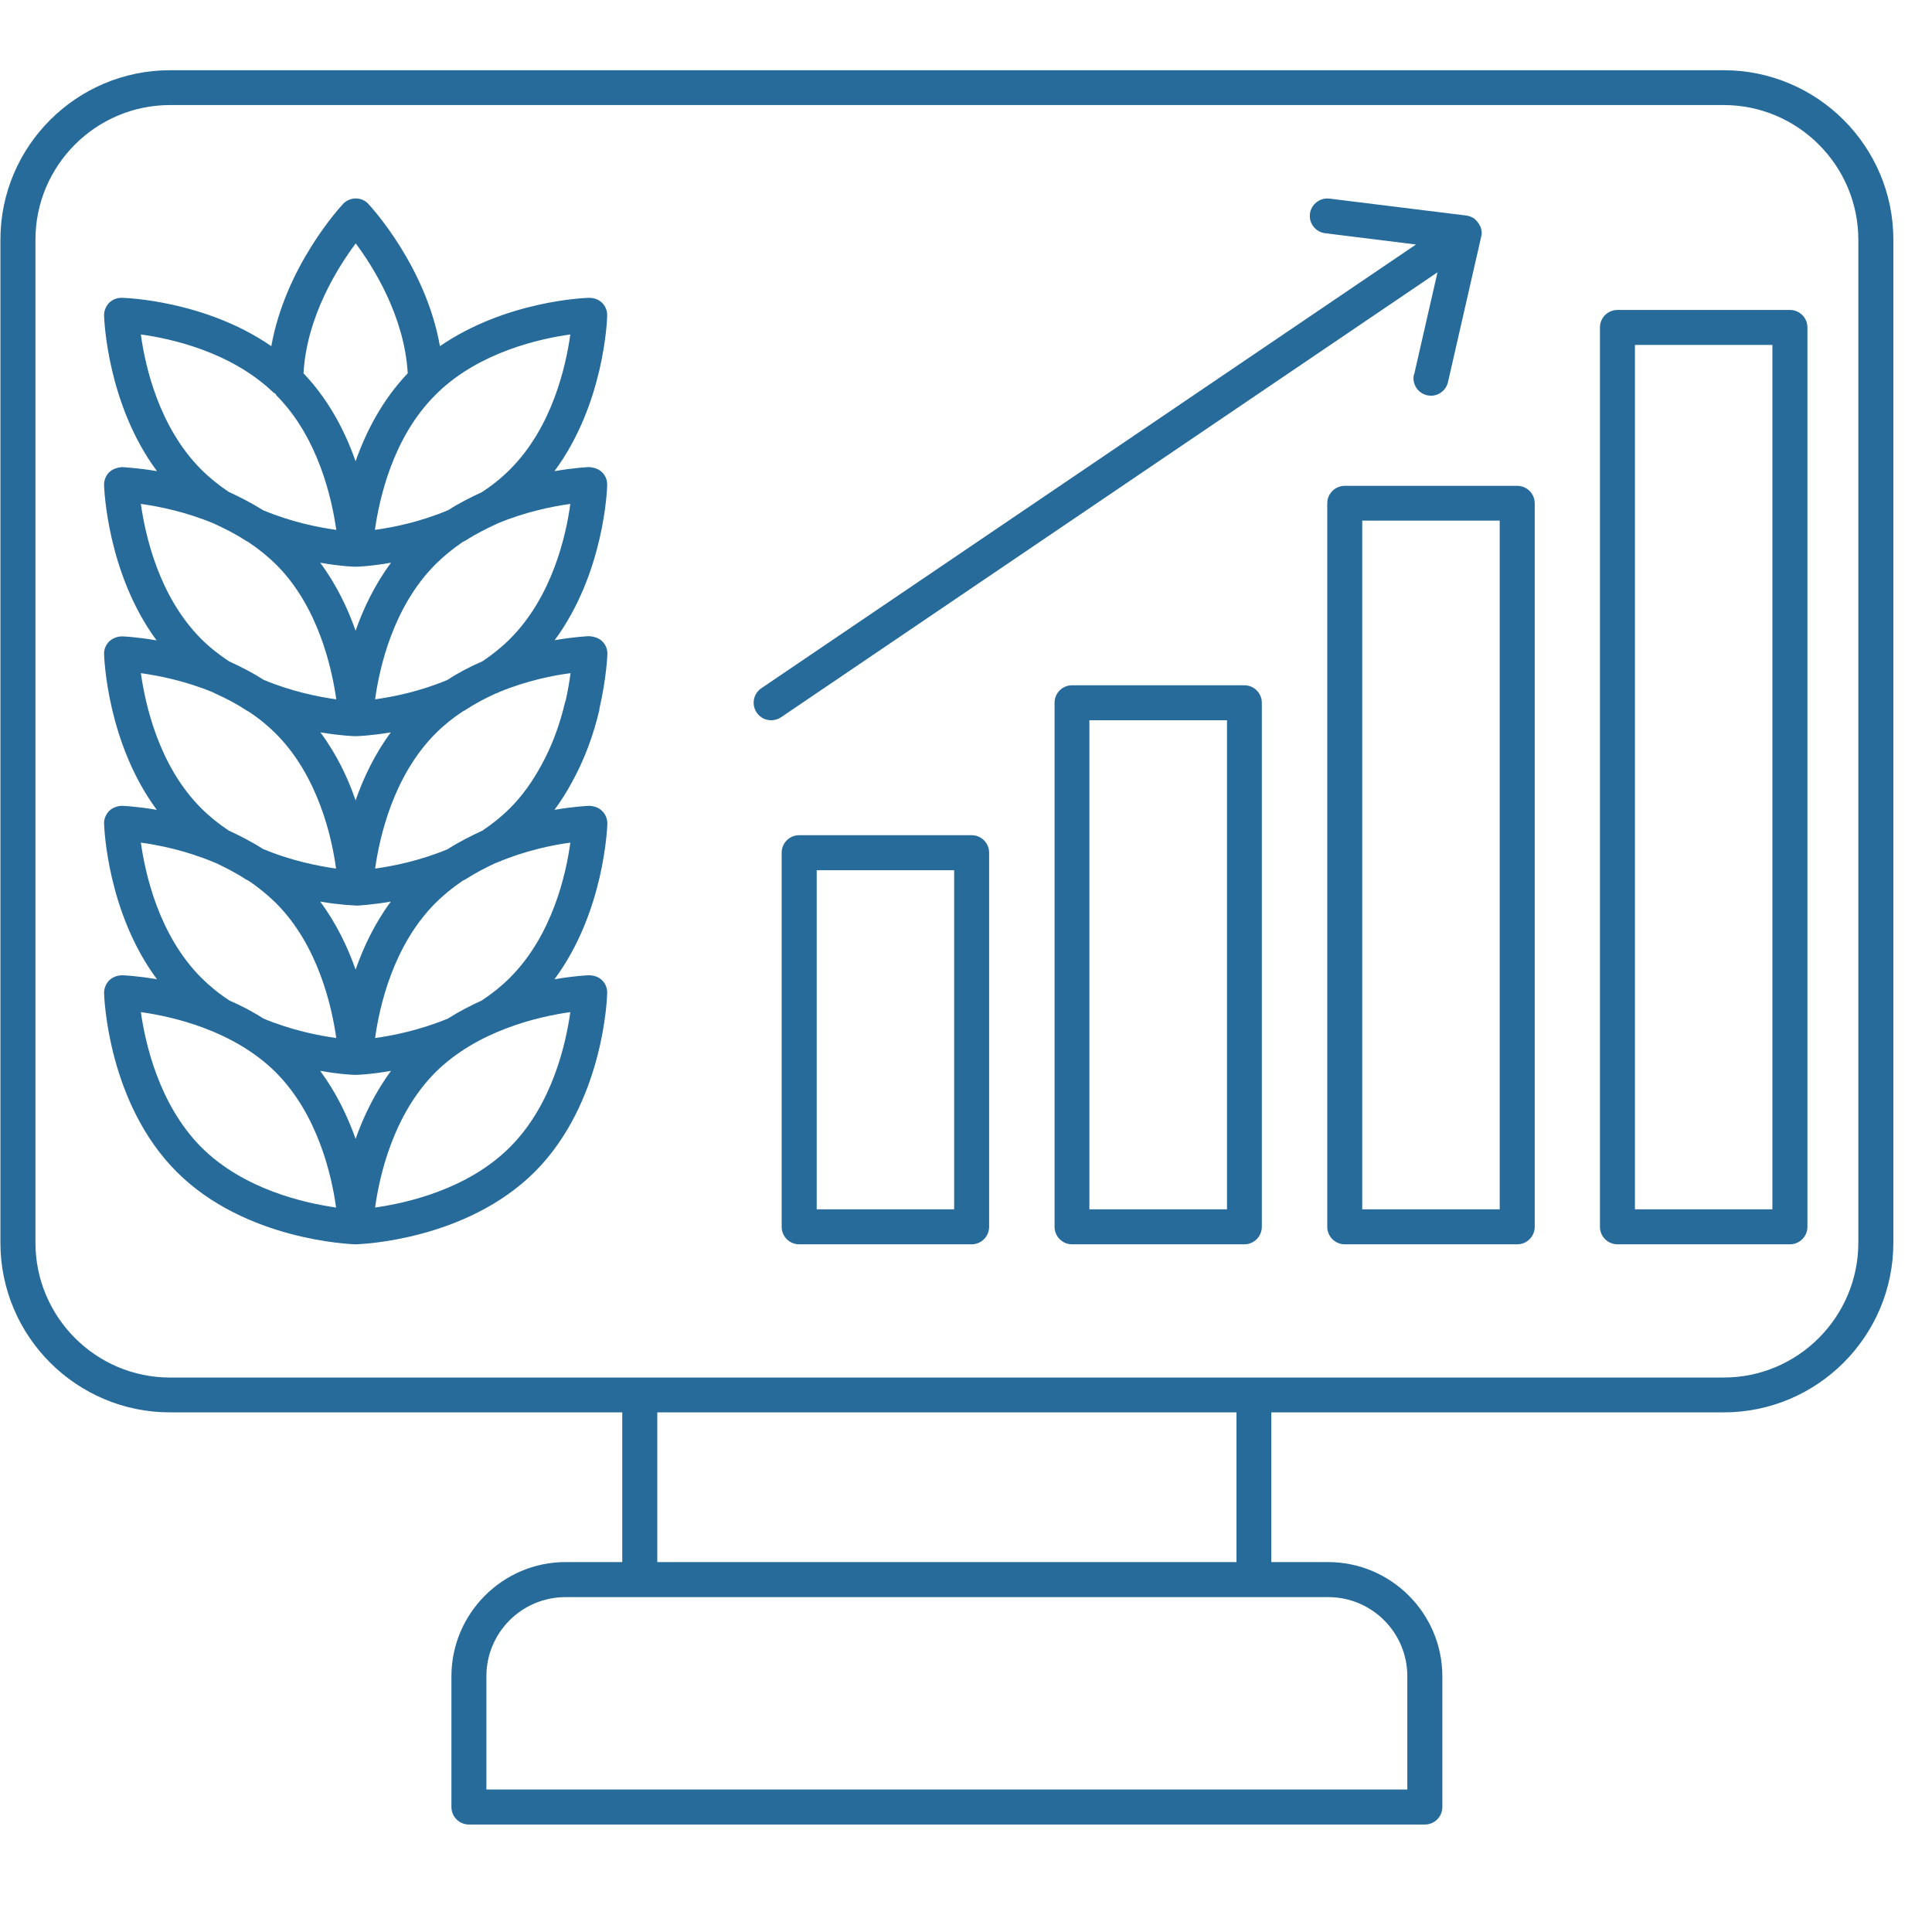 <svg xmlns="http://www.w3.org/2000/svg" xmlns:xlink="http://www.w3.org/1999/xlink" width="50" viewBox="0 0 37.5 37.5" height="50" preserveAspectRatio="xMidYMid meet"><defs><clipPath id="67b2a946c2"><path d="M 0 1.363 L 37 1.363 L 37 35.41 L 0 35.41 Z M 0 1.363 "></path></clipPath></defs><g id="70e639aabf"><g clip-rule="nonzero" clip-path="url(#67b2a946c2)"><path style=" stroke:none;fill-rule:nonzero;fill:#276b9b;fill-opacity:1;" d="M 33.457 1.363 L 3.301 1.363 C 1.484 1.363 0.008 2.84 0.008 4.652 L 0.008 24.121 C 0.008 25.938 1.484 27.414 3.301 27.414 L 12.078 27.414 L 12.078 30.32 L 10.977 30.32 C 9.758 30.32 8.762 31.316 8.762 32.539 L 8.762 35.074 C 8.762 35.262 8.914 35.414 9.102 35.414 L 27.656 35.414 C 27.844 35.414 27.996 35.262 27.996 35.074 L 27.996 32.539 C 27.996 31.316 27 30.32 25.777 30.32 L 24.676 30.32 L 24.676 27.414 L 33.457 27.414 C 35.273 27.414 36.75 25.938 36.75 24.121 L 36.75 4.652 C 36.75 2.84 35.273 1.363 33.457 1.363 Z M 27.316 32.535 L 27.316 34.734 L 9.441 34.734 L 9.441 32.535 C 9.441 31.688 10.129 31 10.977 31 L 25.781 31 C 26.629 31 27.316 31.688 27.316 32.535 Z M 24 30.32 L 12.758 30.32 L 12.758 27.414 L 24 27.414 Z M 36.07 24.121 C 36.07 25.562 34.898 26.738 33.457 26.738 L 3.301 26.738 C 1.859 26.738 0.688 25.562 0.688 24.121 L 0.688 4.652 C 0.688 3.215 1.859 2.039 3.301 2.039 L 33.457 2.039 C 34.898 2.039 36.07 3.215 36.07 4.652 Z M 36.07 24.121 "></path></g><path style=" stroke:none;fill-rule:nonzero;fill:#276b9b;fill-opacity:1;" d="M 18.859 16.211 L 15.512 16.211 C 15.324 16.211 15.172 16.363 15.172 16.551 L 15.172 23.812 C 15.172 24 15.324 24.152 15.512 24.152 L 18.859 24.152 C 19.047 24.152 19.199 24 19.199 23.812 L 19.199 16.551 C 19.199 16.363 19.047 16.211 18.859 16.211 Z M 18.52 23.473 L 15.852 23.473 L 15.852 16.891 L 18.52 16.891 Z M 18.52 23.473 "></path><path style=" stroke:none;fill-rule:nonzero;fill:#276b9b;fill-opacity:1;" d="M 24.152 13.301 L 20.809 13.301 C 20.621 13.301 20.469 13.453 20.469 13.641 L 20.469 23.812 C 20.469 24 20.621 24.152 20.809 24.152 L 24.152 24.152 C 24.34 24.152 24.492 24 24.492 23.812 L 24.492 13.641 C 24.492 13.453 24.34 13.301 24.152 13.301 Z M 23.816 23.473 L 21.145 23.473 L 21.145 13.98 L 23.816 13.98 Z M 23.816 23.473 "></path><path style=" stroke:none;fill-rule:nonzero;fill:#276b9b;fill-opacity:1;" d="M 29.449 9.43 L 26.102 9.43 C 25.914 9.43 25.762 9.582 25.762 9.77 L 25.762 23.812 C 25.762 24 25.914 24.152 26.102 24.152 L 29.449 24.152 C 29.637 24.152 29.789 24 29.789 23.812 L 29.789 9.77 C 29.789 9.582 29.637 9.43 29.449 9.43 Z M 29.109 23.473 L 26.441 23.473 L 26.441 10.105 L 29.109 10.105 Z M 29.109 23.473 "></path><path style=" stroke:none;fill-rule:nonzero;fill:#276b9b;fill-opacity:1;" d="M 34.742 6.016 L 31.395 6.016 C 31.207 6.016 31.055 6.168 31.055 6.355 L 31.055 23.812 C 31.055 24 31.207 24.152 31.395 24.152 L 34.742 24.152 C 34.93 24.152 35.082 24 35.082 23.812 L 35.082 6.355 C 35.082 6.168 34.93 6.016 34.742 6.016 Z M 34.402 23.473 L 31.734 23.473 L 31.734 6.695 L 34.402 6.695 Z M 34.402 23.473 "></path><path style=" stroke:none;fill-rule:nonzero;fill:#276b9b;fill-opacity:1;" d="M 27.445 7.266 C 27.402 7.449 27.516 7.629 27.699 7.672 C 27.883 7.715 28.062 7.598 28.105 7.418 L 28.75 4.594 C 28.75 4.59 28.75 4.586 28.75 4.582 C 28.75 4.574 28.758 4.57 28.758 4.559 C 28.766 4.508 28.754 4.457 28.738 4.406 C 28.734 4.395 28.727 4.387 28.723 4.379 C 28.699 4.328 28.668 4.289 28.629 4.258 C 28.621 4.25 28.621 4.242 28.613 4.238 C 28.609 4.238 28.605 4.238 28.602 4.234 C 28.562 4.211 28.516 4.191 28.465 4.184 L 25.805 3.855 C 25.621 3.832 25.449 3.965 25.426 4.148 C 25.402 4.336 25.535 4.504 25.723 4.527 L 27.484 4.746 L 14.777 13.359 C 14.621 13.465 14.582 13.676 14.688 13.832 C 14.754 13.93 14.859 13.98 14.969 13.98 C 15.035 13.98 15.102 13.961 15.16 13.922 L 27.902 5.285 L 27.449 7.266 Z M 27.445 7.266 "></path><path style=" stroke:none;fill-rule:nonzero;fill:#276b9b;fill-opacity:1;" d="M 11.633 13.762 C 11.773 13.156 11.789 12.715 11.789 12.699 C 11.793 12.605 11.758 12.516 11.691 12.449 C 11.625 12.383 11.527 12.355 11.441 12.348 C 11.418 12.348 11.156 12.359 10.766 12.426 C 11.727 11.125 11.785 9.492 11.785 9.418 C 11.789 9.324 11.754 9.234 11.688 9.168 C 11.621 9.102 11.531 9.074 11.438 9.066 C 11.418 9.066 11.152 9.078 10.762 9.145 C 11.727 7.844 11.785 6.203 11.785 6.129 C 11.789 6.035 11.754 5.945 11.688 5.879 C 11.621 5.812 11.531 5.781 11.438 5.781 C 11.363 5.781 9.824 5.836 8.539 6.719 C 8.266 5.168 7.203 4.016 7.152 3.961 C 7.09 3.891 7 3.852 6.906 3.852 C 6.812 3.852 6.723 3.891 6.66 3.957 C 6.605 4.016 5.543 5.168 5.266 6.719 C 3.988 5.836 2.441 5.781 2.367 5.781 C 2.281 5.777 2.184 5.812 2.117 5.879 C 2.055 5.945 2.016 6.035 2.02 6.129 C 2.023 6.203 2.082 7.844 3.047 9.145 C 2.652 9.078 2.387 9.07 2.367 9.066 C 2.281 9.074 2.184 9.102 2.117 9.168 C 2.055 9.234 2.016 9.324 2.02 9.418 C 2.023 9.492 2.082 11.129 3.039 12.43 C 2.652 12.363 2.387 12.352 2.367 12.352 C 2.281 12.352 2.184 12.387 2.117 12.453 C 2.055 12.516 2.016 12.605 2.02 12.699 C 2.023 12.777 2.082 14.418 3.043 15.719 C 2.652 15.652 2.387 15.641 2.367 15.641 C 2.273 15.645 2.184 15.676 2.117 15.742 C 2.055 15.809 2.016 15.895 2.02 15.988 C 2.023 16.066 2.082 17.707 3.047 19.008 C 2.66 18.941 2.398 18.93 2.367 18.93 C 2.27 18.934 2.188 18.965 2.121 19.027 C 2.055 19.094 2.02 19.184 2.02 19.277 C 2.023 19.363 2.094 21.41 3.43 22.746 C 4.762 24.078 6.809 24.148 6.895 24.152 L 6.914 24.152 C 7 24.148 9.043 24.078 10.379 22.746 C 11.715 21.41 11.785 19.363 11.785 19.277 C 11.789 19.184 11.754 19.094 11.688 19.027 C 11.621 18.965 11.543 18.934 11.438 18.93 C 11.41 18.93 11.145 18.941 10.762 19.008 C 11.727 17.707 11.785 16.066 11.789 15.988 C 11.789 15.895 11.754 15.805 11.688 15.742 C 11.625 15.676 11.539 15.648 11.441 15.641 C 11.418 15.641 11.156 15.652 10.762 15.719 C 10.887 15.551 11 15.371 11.105 15.176 C 11.336 14.758 11.516 14.285 11.637 13.766 Z M 9.898 12.402 C 9.742 12.559 9.562 12.703 9.371 12.832 C 9.367 12.832 9.359 12.836 9.355 12.84 C 9.121 12.941 8.902 13.055 8.688 13.195 C 8.684 13.195 8.684 13.195 8.68 13.199 C 8.141 13.426 7.617 13.527 7.281 13.574 C 7.363 12.969 7.629 11.777 8.453 10.953 C 8.602 10.805 8.766 10.668 8.98 10.52 C 9 10.512 9.023 10.5 9.043 10.488 C 9.242 10.359 9.449 10.258 9.625 10.176 C 9.633 10.172 9.641 10.168 9.645 10.168 C 9.648 10.168 9.648 10.164 9.648 10.164 C 10.195 9.934 10.727 9.828 11.07 9.781 C 10.988 10.387 10.723 11.578 9.898 12.402 Z M 6.895 20.863 L 6.91 20.863 C 6.934 20.863 7.195 20.855 7.59 20.785 C 7.273 21.215 7.055 21.676 6.902 22.105 C 6.75 21.676 6.531 21.215 6.215 20.785 C 6.609 20.855 6.871 20.863 6.895 20.863 Z M 6.902 18.82 C 6.75 18.387 6.531 17.926 6.215 17.5 C 6.605 17.566 6.867 17.574 6.891 17.574 C 6.895 17.574 6.898 17.578 6.906 17.578 L 6.914 17.578 C 6.938 17.578 7.199 17.566 7.586 17.5 C 7.27 17.926 7.055 18.387 6.902 18.82 Z M 6.902 15.535 C 6.754 15.102 6.535 14.641 6.219 14.215 C 6.609 14.281 6.871 14.289 6.895 14.289 L 6.91 14.289 C 6.934 14.289 7.195 14.281 7.586 14.215 C 7.27 14.641 7.055 15.102 6.902 15.535 Z M 6.895 11 L 6.91 11 C 6.934 11 7.195 10.992 7.59 10.922 C 7.273 11.348 7.055 11.809 6.902 12.242 C 6.75 11.809 6.531 11.348 6.215 10.922 C 6.609 10.992 6.871 11 6.895 11 Z M 9.898 9.113 C 9.738 9.273 9.555 9.422 9.355 9.551 C 9.352 9.555 9.352 9.555 9.348 9.555 C 9.156 9.645 8.93 9.754 8.699 9.902 C 8.152 10.133 7.621 10.238 7.277 10.285 C 7.363 9.68 7.625 8.488 8.449 7.668 L 8.5 7.617 C 9.316 6.832 10.477 6.574 11.07 6.492 C 10.984 7.102 10.723 8.289 9.898 9.113 Z M 6.906 4.727 C 7.254 5.191 7.852 6.152 7.914 7.246 C 7.414 7.77 7.102 8.387 6.902 8.953 C 6.703 8.387 6.391 7.77 5.891 7.246 C 5.953 6.148 6.555 5.191 6.906 4.723 Z M 5.305 7.617 L 5.309 7.617 C 5.324 7.633 5.344 7.641 5.359 7.652 L 5.355 7.664 C 6.18 8.488 6.441 9.68 6.527 10.285 C 6.184 10.238 5.652 10.133 5.105 9.902 C 4.875 9.758 4.648 9.645 4.457 9.555 C 4.453 9.555 4.449 9.555 4.449 9.551 C 4.449 9.551 4.449 9.551 4.445 9.551 C 4.25 9.422 4.066 9.273 3.906 9.113 C 3.082 8.289 2.816 7.098 2.734 6.492 C 3.328 6.574 4.48 6.828 5.305 7.617 Z M 4.156 10.164 C 4.156 10.164 4.156 10.164 4.16 10.164 C 4.164 10.168 4.172 10.172 4.18 10.176 C 4.359 10.258 4.562 10.359 4.762 10.488 C 4.777 10.5 4.793 10.508 4.812 10.516 C 5.008 10.645 5.191 10.793 5.355 10.953 C 6.18 11.773 6.441 12.969 6.527 13.574 C 6.184 13.527 5.656 13.422 5.117 13.195 C 4.918 13.066 4.699 12.953 4.445 12.836 C 4.25 12.707 4.066 12.562 3.906 12.402 C 3.082 11.578 2.82 10.387 2.734 9.781 C 3.078 9.828 3.609 9.934 4.156 10.164 Z M 4.141 13.441 C 4.145 13.445 4.148 13.445 4.152 13.449 C 4.398 13.559 4.602 13.668 4.785 13.789 C 4.797 13.797 4.809 13.801 4.82 13.809 C 5.016 13.934 5.195 14.082 5.352 14.238 C 6.176 15.062 6.441 16.254 6.523 16.859 C 6.184 16.812 5.648 16.707 5.102 16.477 C 4.875 16.332 4.648 16.219 4.457 16.129 C 4.453 16.129 4.449 16.125 4.445 16.125 C 4.25 15.996 4.066 15.848 3.906 15.688 C 3.082 14.867 2.82 13.672 2.734 13.066 C 3.074 13.113 3.598 13.215 4.141 13.441 Z M 4.445 19.414 C 4.246 19.285 4.066 19.137 3.906 18.977 C 3.082 18.152 2.82 16.961 2.734 16.355 C 3.078 16.402 3.609 16.508 4.156 16.738 L 4.168 16.742 C 4.172 16.746 4.18 16.75 4.188 16.75 C 4.359 16.832 4.566 16.934 4.762 17.062 C 4.777 17.074 4.797 17.082 4.816 17.09 C 5.012 17.219 5.191 17.367 5.355 17.527 C 6.18 18.352 6.441 19.543 6.527 20.148 C 6.184 20.102 5.656 19.996 5.113 19.77 C 4.895 19.629 4.672 19.516 4.449 19.418 C 4.449 19.418 4.445 19.414 4.445 19.414 Z M 3.906 22.266 C 3.086 21.441 2.82 20.25 2.734 19.645 C 3.344 19.73 4.531 19.996 5.355 20.816 C 6.176 21.641 6.441 22.832 6.523 23.438 C 5.918 23.352 4.73 23.09 3.906 22.266 Z M 9.898 22.266 C 9.074 23.09 7.887 23.352 7.281 23.438 C 7.363 22.832 7.629 21.641 8.449 20.816 C 9.273 19.996 10.465 19.73 11.07 19.645 C 10.984 20.254 10.723 21.441 9.898 22.266 Z M 9.898 18.977 C 9.734 19.141 9.559 19.281 9.359 19.414 C 9.359 19.414 9.355 19.418 9.355 19.418 C 9.137 19.516 8.91 19.633 8.695 19.77 C 8.148 19.996 7.621 20.102 7.281 20.148 C 7.363 19.543 7.629 18.352 8.453 17.527 C 8.602 17.379 8.766 17.242 8.977 17.098 C 8.984 17.094 8.992 17.09 8.996 17.086 C 9.02 17.078 9.035 17.07 9.055 17.055 C 9.25 16.93 9.449 16.832 9.621 16.75 C 9.629 16.75 9.633 16.746 9.637 16.746 L 9.648 16.742 C 10.195 16.508 10.727 16.402 11.07 16.355 C 10.988 16.965 10.723 18.152 9.898 18.977 Z M 10.973 13.609 C 10.867 14.066 10.711 14.484 10.508 14.852 C 10.332 15.176 10.129 15.457 9.898 15.688 C 9.746 15.84 9.574 15.98 9.371 16.117 C 9.367 16.121 9.367 16.121 9.363 16.125 C 9.359 16.125 9.355 16.129 9.348 16.129 C 9.156 16.219 8.934 16.328 8.703 16.473 C 8.703 16.473 8.703 16.477 8.703 16.477 C 8.156 16.707 7.625 16.812 7.281 16.859 C 7.367 16.254 7.629 15.066 8.453 14.238 C 8.617 14.074 8.793 13.934 8.977 13.812 C 8.992 13.805 9.004 13.797 9.02 13.789 C 9.215 13.66 9.414 13.555 9.621 13.461 C 9.648 13.453 9.672 13.445 9.695 13.43 C 10.227 13.211 10.738 13.109 11.074 13.066 C 11.055 13.215 11.023 13.402 10.977 13.613 Z M 10.973 13.609 "></path></g></svg>